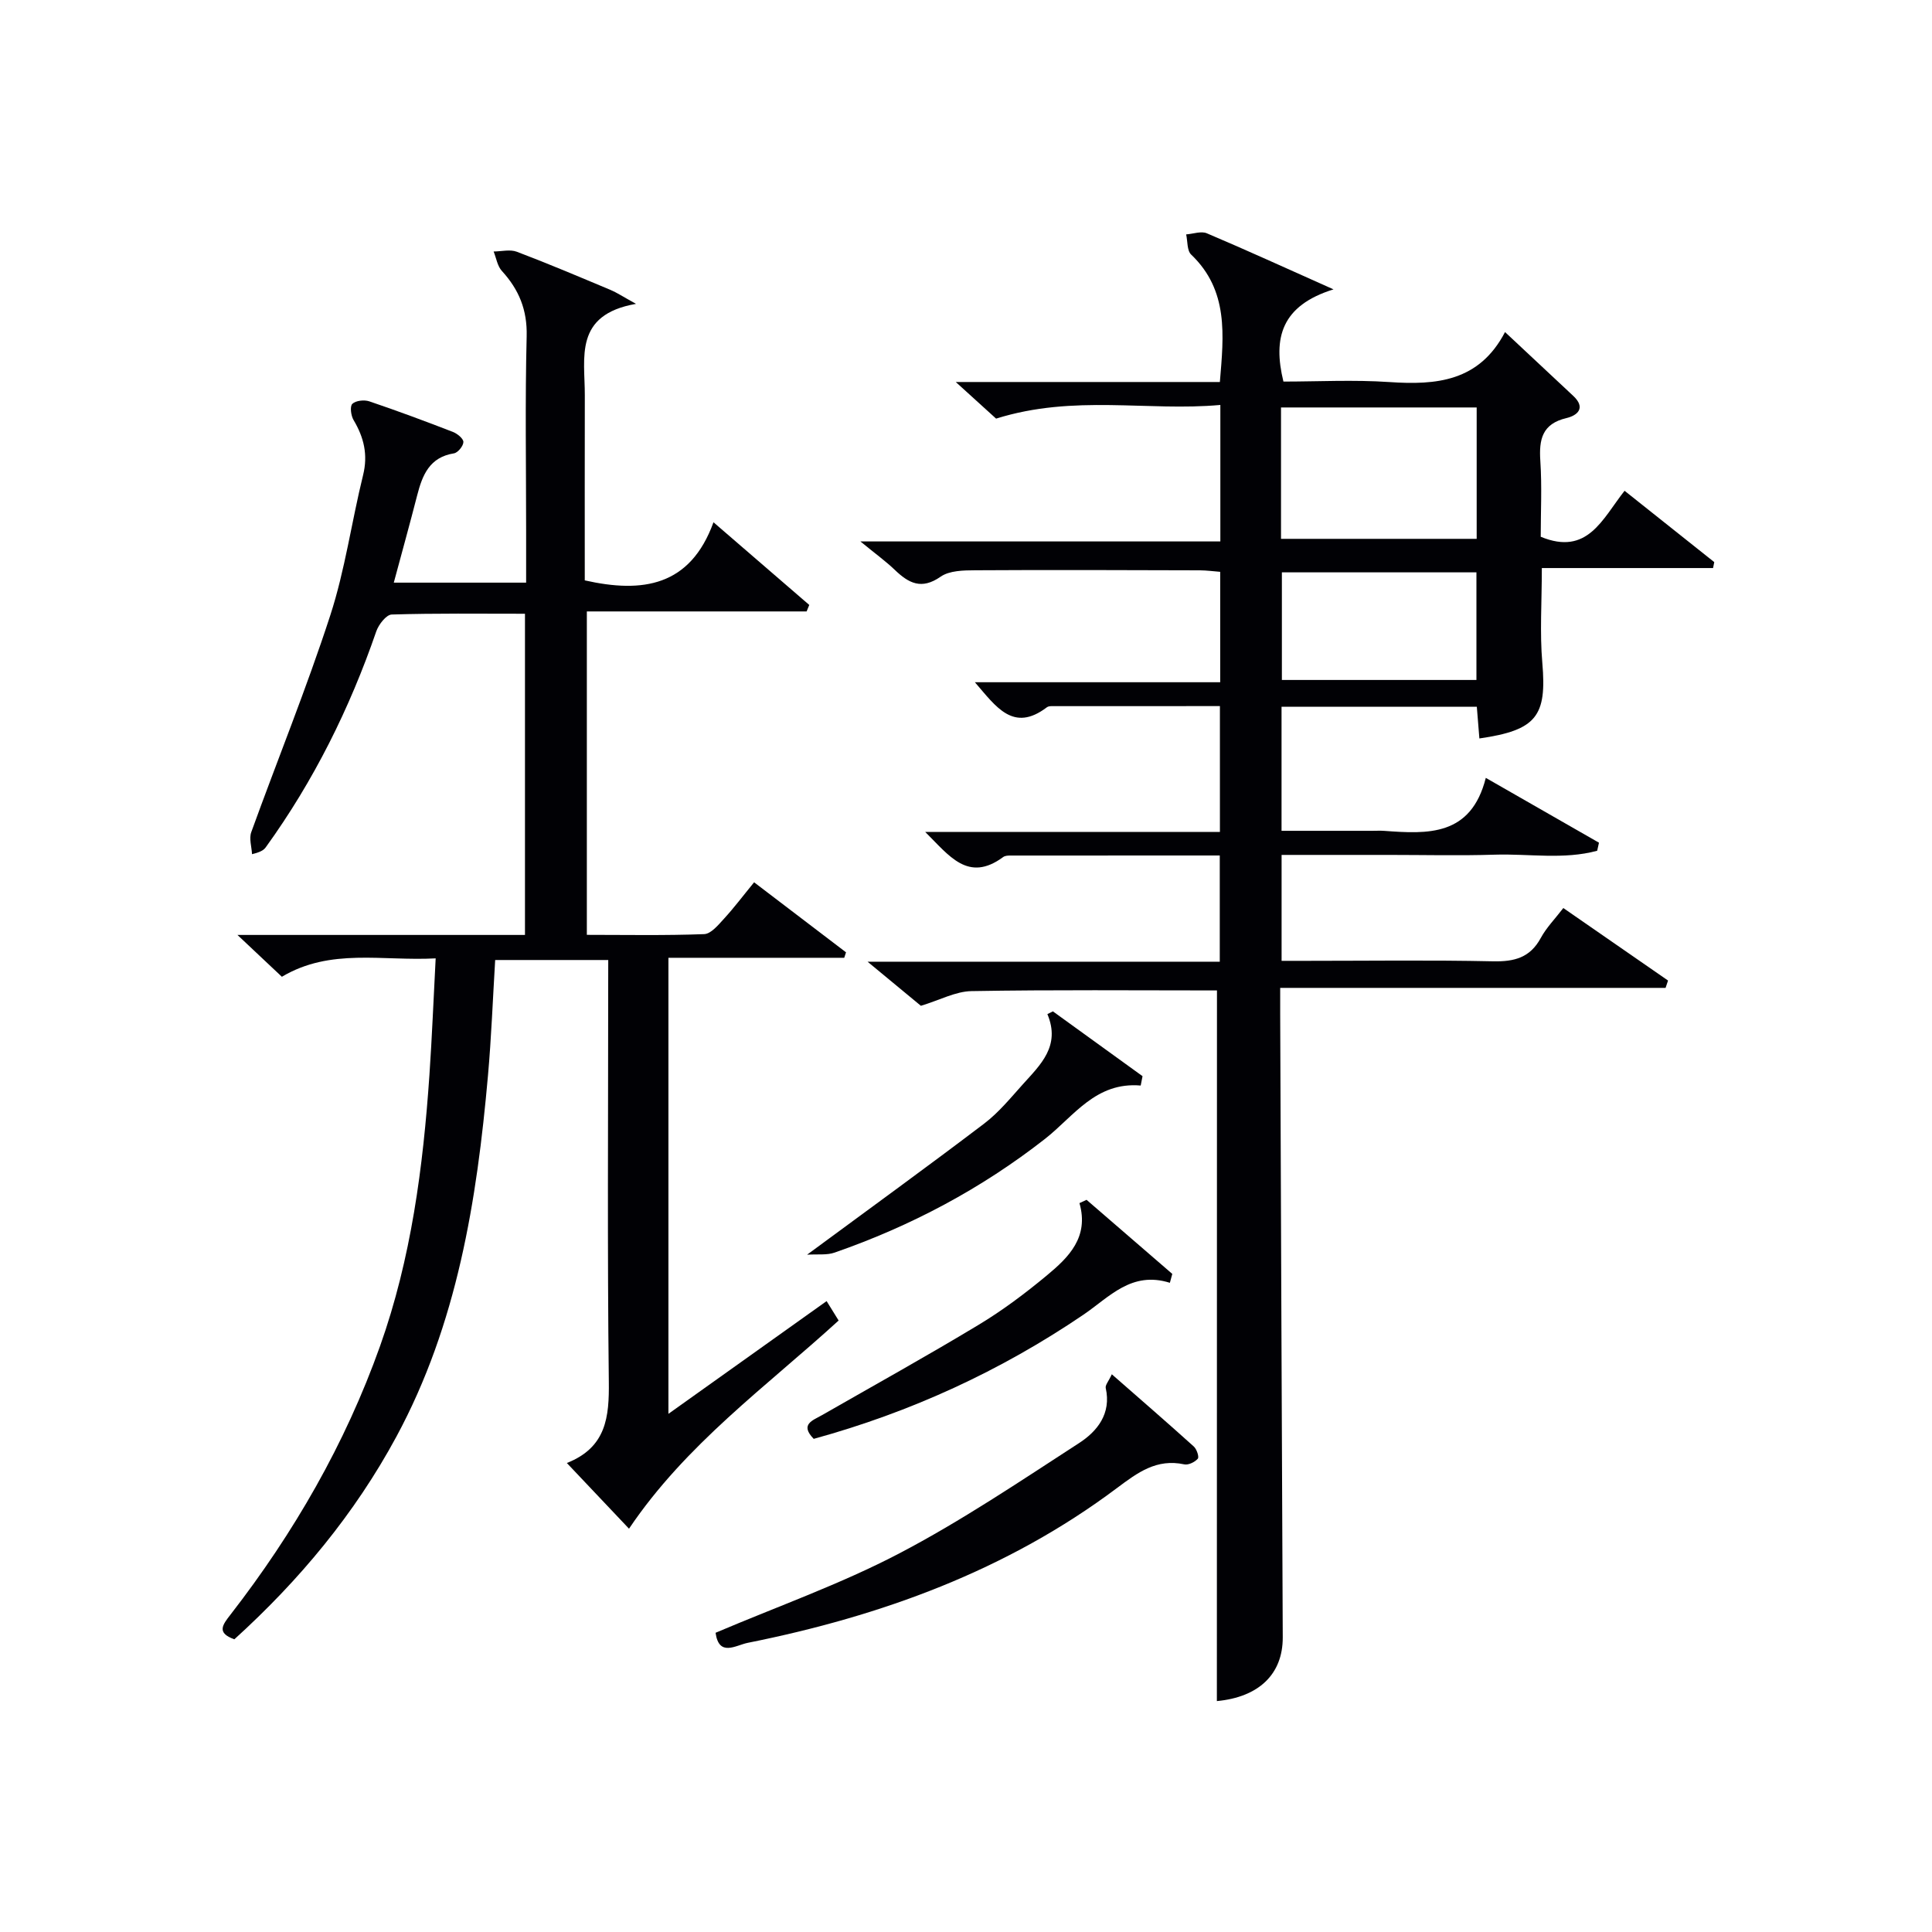 <svg enable-background="new 0 0 400 400" viewBox="0 0 400 400" xmlns="http://www.w3.org/2000/svg"><g fill="#010105"><path d="m251.96 205.06c-16.86 0-33.85-.16-50.83.14-3.3.06-6.56 1.86-10.47 3.04-2.96-2.45-6.48-5.36-11.04-9.13h72.92c0-7.48 0-14.51 0-21.99-14.5 0-28.95 0-43.39.01-.49 0-1.09.04-1.45.31-7.28 5.37-11.2-.31-16.15-5.2h61.02c0-8.89 0-17.27 0-26.05-11.67 0-23.27 0-34.87.01-.32 0-.72.05-.96.24-6.96 5.28-10.51-.11-14.9-5.19h50.79c0-7.87 0-15.12 0-22.86-1.34-.1-2.77-.3-4.19-.31-15.5-.04-30.99-.11-46.49-.01-2.44.01-5.38.05-7.21 1.33-3.96 2.76-6.6 1.35-9.48-1.41-1.89-1.81-4.04-3.36-7.12-5.89h74.52c0-9.54 0-18.46 0-28.26-15.02 1.37-30.26-2.24-46.43 2.83-1.77-1.6-4.62-4.19-8.35-7.58h54.68c.81-9.73 1.83-18.96-5.95-26.39-.87-.83-.71-2.75-1.03-4.17 1.44-.1 3.1-.73 4.28-.23 8.2 3.47 16.29 7.18 26.23 11.61-10.79 3.36-12.58 10.04-10.37 19.09 7.09 0 14.55-.4 21.94.1 9.72.66 18.59-.1 23.94-10.35 5.19 4.85 9.64 9.03 14.11 13.2 2.67 2.49.92 4.06-1.4 4.61-5.03 1.19-5.7 4.42-5.4 8.88.35 5.28.08 10.6.08 15.69 9.7 4.01 12.75-3.68 17.36-9.52 6.31 5.02 12.44 9.9 18.57 14.77-.08.41-.16.82-.25 1.23-11.68 0-23.37 0-35.45 0 0 7.1-.44 13.4.1 19.62.95 11.03-1.17 13.95-13.03 15.66-.17-2.09-.34-4.16-.53-6.56-13.37 0-26.76 0-40.43 0v25.68h18.76c.83 0 1.67-.05 2.5.01 9.02.66 17.96 1.16 21.03-10.97 8.4 4.81 15.92 9.12 23.43 13.42-.12.56-.24 1.12-.37 1.67-6.92 1.88-14.13.59-21.18.81-7.32.23-14.66.05-21.99.05-7.29 0-14.59 0-22.17 0v21.93h5.31c12.83 0 25.67-.18 38.49.1 4.39.09 7.65-.75 9.86-4.83 1.16-2.14 2.94-3.95 4.67-6.2 7.39 5.12 14.54 10.06 21.68 15.01-.17.51-.34 1.01-.51 1.52-26.32 0-52.64 0-79.79 0 0 2.35-.01 3.92 0 5.5.17 42.98.33 85.97.53 128.95.03 7.67-4.99 12.4-13.64 13.21.02-48.8.02-97.67.02-147.13zm13.26-93.5h40.51c0-9.29 0-18.21 0-27.2-13.63 0-27 0-40.51 0zm40.46 29.22c0-7.84 0-15.09 0-22.28-13.68 0-27.04 0-40.28 0v22.28z"/><path d="m125.93 198.76c-7.95 0-15.52 0-23.41 0-.49 8.1-.79 16.03-1.49 23.92-2.3 25.94-6.37 51.45-18.97 74.78-8.64 15.99-20.08 29.73-33.54 41.94-3.75-1.34-2.44-3-.79-5.12 13.14-16.94 23.75-35.35 30.95-55.57 6.45-18.13 8.92-37.07 10.23-56.17.53-7.78.84-15.58 1.29-24.12-11.05.6-21.76-2.19-31.84 3.81-2.75-2.59-5.46-5.14-9.2-8.66h59.53c0-22.43 0-44.19 0-66.5-9.36 0-18.48-.12-27.59.16-1.12.03-2.7 2.06-3.19 3.47-5.51 15.98-12.95 30.95-22.85 44.67-.38.53-.86.98-2.88 1.48-.08-1.53-.64-3.23-.16-4.56 5.42-14.98 11.44-29.76 16.36-44.89 3.06-9.41 4.41-19.37 6.79-29.02 1.05-4.24.17-7.82-1.97-11.42-.54-.91-.79-2.84-.25-3.35.71-.68 2.46-.87 3.5-.52 5.82 1.97 11.58 4.11 17.31 6.33.91.35 2.18 1.38 2.18 2.09 0 .81-1.14 2.22-1.95 2.35-5.06.8-6.54 4.49-7.62 8.7-1.52 5.92-3.16 11.82-4.84 18.07h27.4c0-3.61 0-7.06 0-10.51 0-13.5-.23-27.01.11-40.5.14-5.45-1.59-9.65-5.13-13.52-.93-1.01-1.16-2.67-1.71-4.03 1.61-.01 3.39-.48 4.8.05 6.52 2.47 12.95 5.2 19.39 7.9 1.31.55 2.52 1.36 5.29 2.89-12.92 2.26-10.58 11.15-10.6 18.92-.03 12.8-.01 25.61-.01 38.33 11.94 2.69 21.83 1.26 26.65-12.03 7.21 6.22 13.52 11.67 19.83 17.12-.18.45-.37.89-.55 1.34-15.02 0-30.04 0-45.5 0v66.96c8.06 0 16.19.16 24.29-.15 1.41-.05 2.92-1.89 4.09-3.17 2.12-2.31 4.01-4.83 6.25-7.56 6.5 4.96 12.77 9.73 19.03 14.5-.12.38-.25.76-.37 1.13-12.03 0-24.06 0-36.4 0v94.42c11.1-7.91 21.81-15.54 32.75-23.34.92 1.48 1.59 2.58 2.49 4.02-14.97 13.67-31.61 25.59-43.4 43.1-4.22-4.46-8.28-8.75-12.87-13.6 8.2-3.24 8.78-9.55 8.69-16.88-.32-27.16-.13-54.33-.13-81.5.01-1.8.01-3.61.01-5.76z"/><path d="m148.15 338.05c12.8-5.45 25.84-10.06 37.97-16.4 12.89-6.74 25.04-14.94 37.28-22.87 3.77-2.44 6.72-6.09 5.53-11.4-.14-.61.6-1.41 1.26-2.85 5.88 5.15 11.47 9.99 16.97 14.95.61.55 1.15 2.17.83 2.53-.61.7-1.95 1.36-2.8 1.17-5.72-1.23-9.63 1.68-13.93 4.9-22.76 17.07-48.8 26.52-76.44 32.05-2.5.5-5.96 2.98-6.67-2.08z"/><path d="m224.96 248.41c5.92 5.11 11.83 10.22 17.75 15.34-.17.61-.34 1.22-.5 1.84-7.96-2.5-12.53 2.96-17.89 6.6-17.18 11.66-35.79 20.2-55.85 25.71-2.94-3.02-.2-3.81 1.75-4.93 10.82-6.2 21.72-12.24 32.39-18.68 4.97-2.99 9.66-6.52 14.13-10.23 4.51-3.74 8.77-7.91 6.75-14.97.49-.23.98-.46 1.47-.68z"/><path d="m167.1 259.77c13.07-9.64 24.97-18.26 36.66-27.14 3-2.28 5.47-5.31 8.02-8.15 3.63-4.04 7.85-7.92 5.07-14.52l1.14-.57c6.19 4.47 12.37 8.95 18.56 13.42-.13.65-.25 1.29-.38 1.94-9.33-.8-13.85 6.37-19.81 11.04-13.2 10.33-27.77 18.05-43.55 23.54-1.6.57-3.49.3-5.71.44z"/></g></svg>